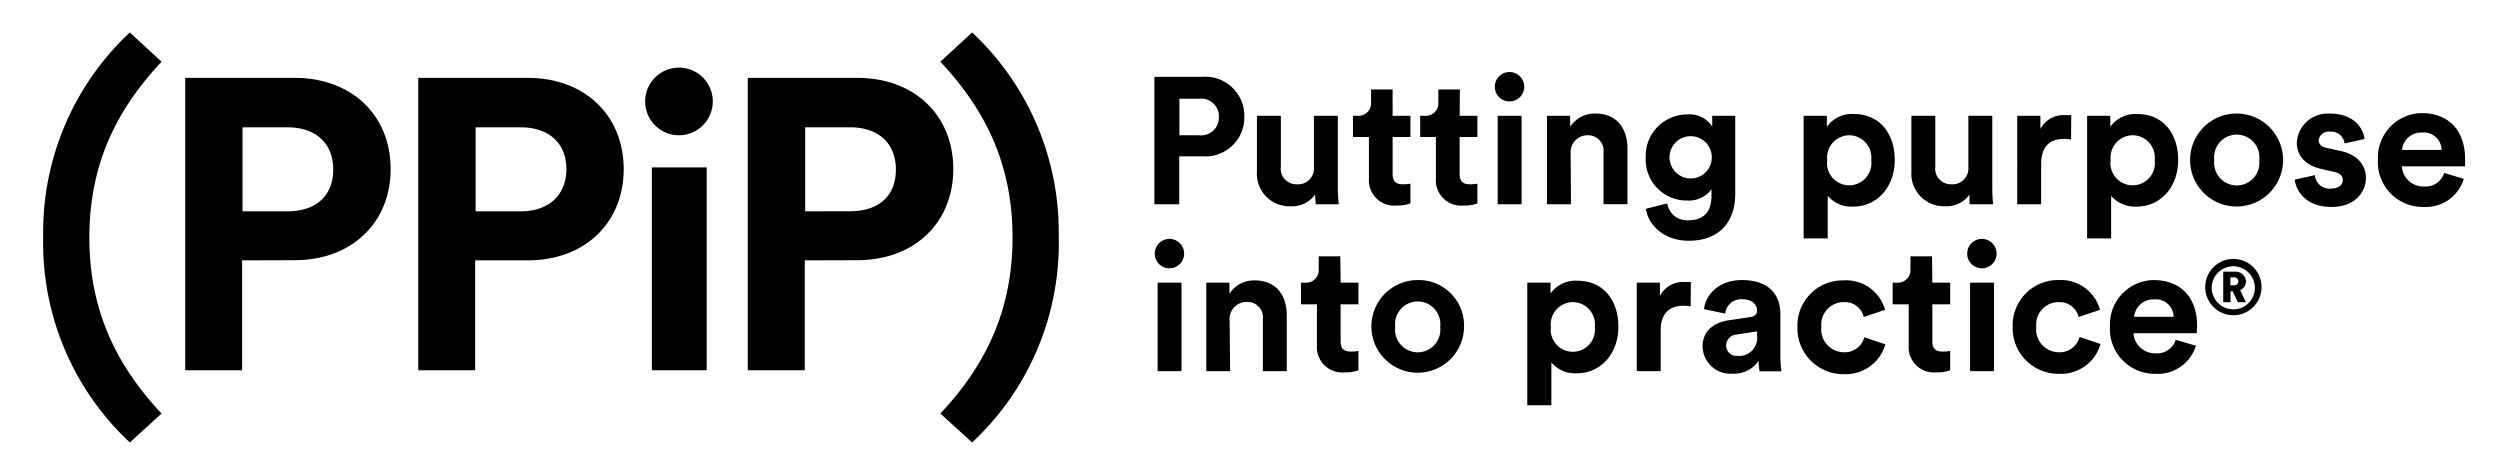 <?xml version="1.0" encoding="UTF-8"?>
<svg xmlns="http://www.w3.org/2000/svg" id="BC_Logo" data-name="BC Logo" viewBox="0 0 295.74 53.77">
  <path d="M125.24,28.09A32.32,32.32,0,0,0,115,3.84L111.24,7.3c5.22,5.57,8.54,12,8.54,20.79s-3.32,15.27-8.54,20.83L115,52.34a32.24,32.24,0,0,0,10.25-24.25m-23.85,2.69c6.84,0,11.37-4.49,11.37-10.79S108.23,9.21,101.39,9.21H88.46V43.8H95.2v-13ZM95.25,25V15.06h5.31c3.37,0,5.42,1.91,5.42,5s-2,4.93-5.42,4.93Zm-18.93-13a4,4,0,1,0,4-4,4,4,0,0,0-4,4.05M83.6,19.8H77.11v24H83.6Zm-21.19,11c6.83,0,11.37-4.49,11.37-10.79S69.24,9.21,62.41,9.21H49.48V43.8h6.73v-13ZM56.26,25V15.06h5.32C65,15.06,67,17,67,20S65,25,61.58,25ZM34.84,30.78c6.83,0,11.37-4.49,11.37-10.79S41.67,9.21,34.84,9.21H21.91V43.8h6.73v-13ZM28.69,25V15.06H34c3.37,0,5.42,1.91,5.42,5S37.38,25,34,25ZM5.11,28.09A32.24,32.24,0,0,0,15.36,52.34l3.75-3.42c-5.22-5.56-8.54-12.05-8.54-20.83S13.89,12.87,19.11,7.3L15.36,3.84A32.32,32.32,0,0,0,5.11,28.09"></path>
  <path d="M139.5,18.49v5.67h-2.94V9.09h5.64a4.62,4.62,0,0,1,5,4.7,4.61,4.61,0,0,1-5,4.7ZM141.83,16a2.1,2.1,0,0,0,2.36-2.15,2.1,2.1,0,0,0-2.36-2.17h-2.31V16Z"></path>
  <path d="M155.58,23a3.31,3.31,0,0,1-2.89,1.4,3.85,3.85,0,0,1-4-4.13V13.7h2.83v6a1.85,1.85,0,0,0,1.91,2.1,1.88,1.88,0,0,0,2-2.06V13.7h2.83v8.57a17.53,17.53,0,0,0,.11,1.89h-2.7A7.29,7.29,0,0,1,155.58,23Z"></path>
  <path d="M164.74,13.7h2.11v2.51h-2.11v4.38c0,.91.43,1.21,1.24,1.21a4.34,4.34,0,0,0,.87-.08v2.34a4.42,4.42,0,0,1-1.6.25,3,3,0,0,1-3.31-3.23V16.21h-1.89V13.7h.53a1.5,1.5,0,0,0,1.61-1.65V10.58h2.55Z"></path>
  <path d="M172.67,13.7h2.1v2.51h-2.1v4.38c0,.91.43,1.21,1.23,1.21a4.34,4.34,0,0,0,.87-.08v2.34a4.3,4.3,0,0,1-1.59.25,3,3,0,0,1-3.32-3.23V16.21H168V13.7h.53a1.5,1.5,0,0,0,1.62-1.65V10.58h2.55Z"></path>
  <path d="M178.58,8.52a1.74,1.74,0,1,1-1.75,1.76A1.74,1.74,0,0,1,178.58,8.52Zm-1.41,15.64V13.7H180V24.16Z"></path>
  <path d="M185.84,24.16H183V13.7h2.74V15a3.48,3.48,0,0,1,3-1.57c2.59,0,3.78,1.85,3.78,4.14v6.59h-2.83v-6.1A1.83,1.83,0,0,0,187.8,16a2,2,0,0,0-2,2.17Z"></path>
  <path d="M197.23,24.06a2.35,2.35,0,0,0,2.45,2c1.78,0,2.78-.89,2.78-2.91v-.76a3.31,3.31,0,0,1-2.91,1.33,4.84,4.84,0,0,1-4.87-5.08,4.91,4.91,0,0,1,4.87-5.1,3.19,3.19,0,0,1,3,1.43V13.7h2.72V23c0,2.86-1.55,5.48-5.49,5.48-2.87,0-4.78-1.79-5.08-3.78Zm5.27-5.45a2.49,2.49,0,1,0-5,0,2.49,2.49,0,1,0,5,0Z"></path>
  <path d="M213.36,28.2V13.7h2.75V15a3.63,3.63,0,0,1,3.2-1.51c3.07,0,4.83,2.34,4.83,5.44s-2,5.51-4.93,5.51a3.68,3.68,0,0,1-3-1.28V28.2Zm5.4-12.2a2.65,2.65,0,0,0-2.61,2.93,2.63,2.63,0,1,0,5.21,0A2.64,2.64,0,0,0,218.76,16Z"></path>
  <path d="M233,23a3.33,3.33,0,0,1-2.89,1.4,3.86,3.86,0,0,1-4-4.13V13.7h2.83v6a1.85,1.85,0,0,0,1.91,2.1,1.89,1.89,0,0,0,2-2.06V13.7h2.83v8.57a18.16,18.16,0,0,0,.1,1.89H233A7.53,7.53,0,0,1,233,23Z"></path>
  <path d="M245,16.51a4.39,4.39,0,0,0-.84-.08c-1.45,0-2.7.7-2.7,2.95v4.78h-2.83V13.7h2.74v1.56a3.1,3.1,0,0,1,3-1.64c.23,0,.44,0,.65,0Z"></path>
  <path d="M246.9,28.2V13.7h2.74V15a3.66,3.66,0,0,1,3.21-1.51c3.06,0,4.82,2.34,4.82,5.44s-2,5.51-4.93,5.51a3.69,3.69,0,0,1-3-1.28V28.2ZM252.3,16a2.65,2.65,0,0,0-2.62,2.93,2.63,2.63,0,1,0,5.21,0A2.63,2.63,0,0,0,252.3,16Z"></path>
  <path d="M270.08,18.93a5.48,5.48,0,1,1-11,0,5.48,5.48,0,1,1,11,0Zm-2.82,0a2.68,2.68,0,1,0-5.32,0,2.68,2.68,0,1,0,5.32,0Z"></path>
  <path d="M273.84,20.72a1.74,1.74,0,0,0,1.92,1.59c.93,0,1.38-.49,1.38-1s-.32-.85-1.13-1l-1.38-.32c-2-.44-2.93-1.66-2.93-3.12a3.65,3.65,0,0,1,3.91-3.43c3,0,4,1.9,4.1,3l-2.36.53a1.59,1.59,0,0,0-1.72-1.4,1.21,1.21,0,0,0-1.34,1c0,.51.38.83,1,.94l1.48.32c2.06.42,3.11,1.68,3.11,3.21,0,1.7-1.32,3.44-4.06,3.44-3.15,0-4.23-2-4.36-3.23Z"></path>
  <path d="M291.46,21.16a4.71,4.71,0,0,1-4.76,3.32,5.3,5.3,0,0,1-5.4-5.59,5.26,5.26,0,0,1,5.15-5.51c3.23,0,5.16,2.07,5.16,5.43,0,.4,0,.82,0,.87h-7.48a2.54,2.54,0,0,0,2.63,2.38,2.31,2.31,0,0,0,2.38-1.6Zm-2.63-3.42a2.11,2.11,0,0,0-2.34-2.06,2.26,2.26,0,0,0-2.34,2.06Z"></path>
  <path d="M138.34,28.26A1.74,1.74,0,1,1,136.6,30,1.75,1.75,0,0,1,138.34,28.26Zm-1.4,15.64V33.44h2.83V43.9Z"></path>
  <path d="M145.52,43.9H142.7V33.44h2.74v1.3a3.48,3.48,0,0,1,3-1.57c2.59,0,3.78,1.85,3.78,4.14V43.9h-2.83V37.8a1.83,1.83,0,0,0-1.93-2.08,2,2,0,0,0-2,2.17Z"></path>
  <path d="M158.59,33.44h2.11V36h-2.11v4.38c0,.91.43,1.21,1.24,1.21a4.34,4.34,0,0,0,.87-.08V43.8a4.42,4.42,0,0,1-1.6.25,3,3,0,0,1-3.31-3.23V36H153.9V33.44h.53A1.5,1.5,0,0,0,156,31.79V30.32h2.55Z"></path>
  <path d="M173.19,38.67a5.48,5.48,0,1,1-5.48-5.54A5.37,5.37,0,0,1,173.19,38.67Zm-2.82,0a2.68,2.68,0,1,0-5.32,0,2.68,2.68,0,1,0,5.32,0Z"></path>
  <path d="M180.67,47.94V33.44h2.75v1.28a3.63,3.63,0,0,1,3.2-1.51c3.07,0,4.83,2.34,4.83,5.44s-2,5.51-4.93,5.51a3.68,3.68,0,0,1-3-1.28v5.06Zm5.4-12.2a2.64,2.64,0,0,0-2.61,2.93,2.62,2.62,0,1,0,5.2,0A2.63,2.63,0,0,0,186.07,35.74Z"></path>
  <path d="M200,36.25a4.56,4.56,0,0,0-.85-.08c-1.45,0-2.7.7-2.7,2.95V43.9h-2.83V33.44h2.74V35a3.11,3.11,0,0,1,3-1.64c.24,0,.45,0,.66,0Z"></path>
  <path d="M204.49,37.89l2.58-.39c.59-.08.78-.38.78-.74,0-.74-.57-1.36-1.76-1.36a1.87,1.87,0,0,0-2,1.7l-2.51-.53c.17-1.64,1.68-3.44,4.49-3.44,3.31,0,4.54,1.87,4.54,4v5.14a12.17,12.17,0,0,0,.13,1.66h-2.59a7.45,7.45,0,0,1-.11-1.25A3.49,3.49,0,0,1,205,44.2a3.3,3.3,0,0,1-3.59-3.15C201.37,39.18,202.75,38.14,204.49,37.89Zm3.36,1.78V39.2l-2.36.37a1.31,1.31,0,0,0-1.29,1.31,1.23,1.23,0,0,0,1.36,1.22A2.13,2.13,0,0,0,207.85,39.67Z"></path>
  <path d="M215.46,38.67a2.7,2.7,0,0,0,2.68,3,2.39,2.39,0,0,0,2.4-1.77l2.49.83a4.86,4.86,0,0,1-4.89,3.53,5.42,5.42,0,0,1-5.51-5.55,5.35,5.35,0,0,1,5.42-5.54A4.78,4.78,0,0,1,223,36.65l-2.53.85a2.27,2.27,0,0,0-2.31-1.76A2.66,2.66,0,0,0,215.46,38.67Z"></path>
  <path d="M228.59,33.44h2.11V36h-2.11v4.38c0,.91.43,1.21,1.23,1.21a4.46,4.46,0,0,0,.88-.08V43.8a4.42,4.42,0,0,1-1.6.25,3,3,0,0,1-3.31-3.23V36h-1.9V33.44h.54A1.5,1.5,0,0,0,226,31.79V30.32h2.55Z"></path>
  <path d="M234.46,28.26A1.74,1.74,0,1,1,232.71,30,1.74,1.74,0,0,1,234.46,28.26ZM233.05,43.9V33.44h2.83V43.9Z"></path>
  <path d="M240.88,38.67a2.7,2.7,0,0,0,2.67,3A2.41,2.41,0,0,0,246,39.86l2.48.83a4.85,4.85,0,0,1-4.89,3.53,5.41,5.41,0,0,1-5.5-5.55,5.35,5.35,0,0,1,5.42-5.54,4.79,4.79,0,0,1,4.91,3.52l-2.53.85a2.28,2.28,0,0,0-2.32-1.76A2.66,2.66,0,0,0,240.88,38.67Z"></path>
  <path d="M259.77,40.9A4.71,4.71,0,0,1,255,44.22a5.3,5.3,0,0,1-5.4-5.59,5.25,5.25,0,0,1,5.14-5.5c3.23,0,5.17,2.06,5.17,5.42,0,.4-.05.82-.05.87h-7.48A2.56,2.56,0,0,0,255,41.8a2.31,2.31,0,0,0,2.38-1.6Zm-2.64-3.42a2.1,2.1,0,0,0-2.33-2.06,2.26,2.26,0,0,0-2.34,2.06Z"></path>
  <path d="M263.85,33.75v-.94h.41a.47.47,0,0,1,.53.48c0,.28-.2.46-.53.46Zm.88,2h.95L265,34.32a1.13,1.13,0,0,0,.69-1,1.2,1.2,0,0,0-1.23-1.18H263v3.61h.86V34.46h.26Zm-3.09-1.77a2.55,2.55,0,1,1,2.55,2.62,2.57,2.57,0,0,1-2.55-2.62m-.77,0a3.33,3.33,0,1,0,3.32-3.35,3.33,3.33,0,0,0-3.32,3.35"></path>
</svg>
